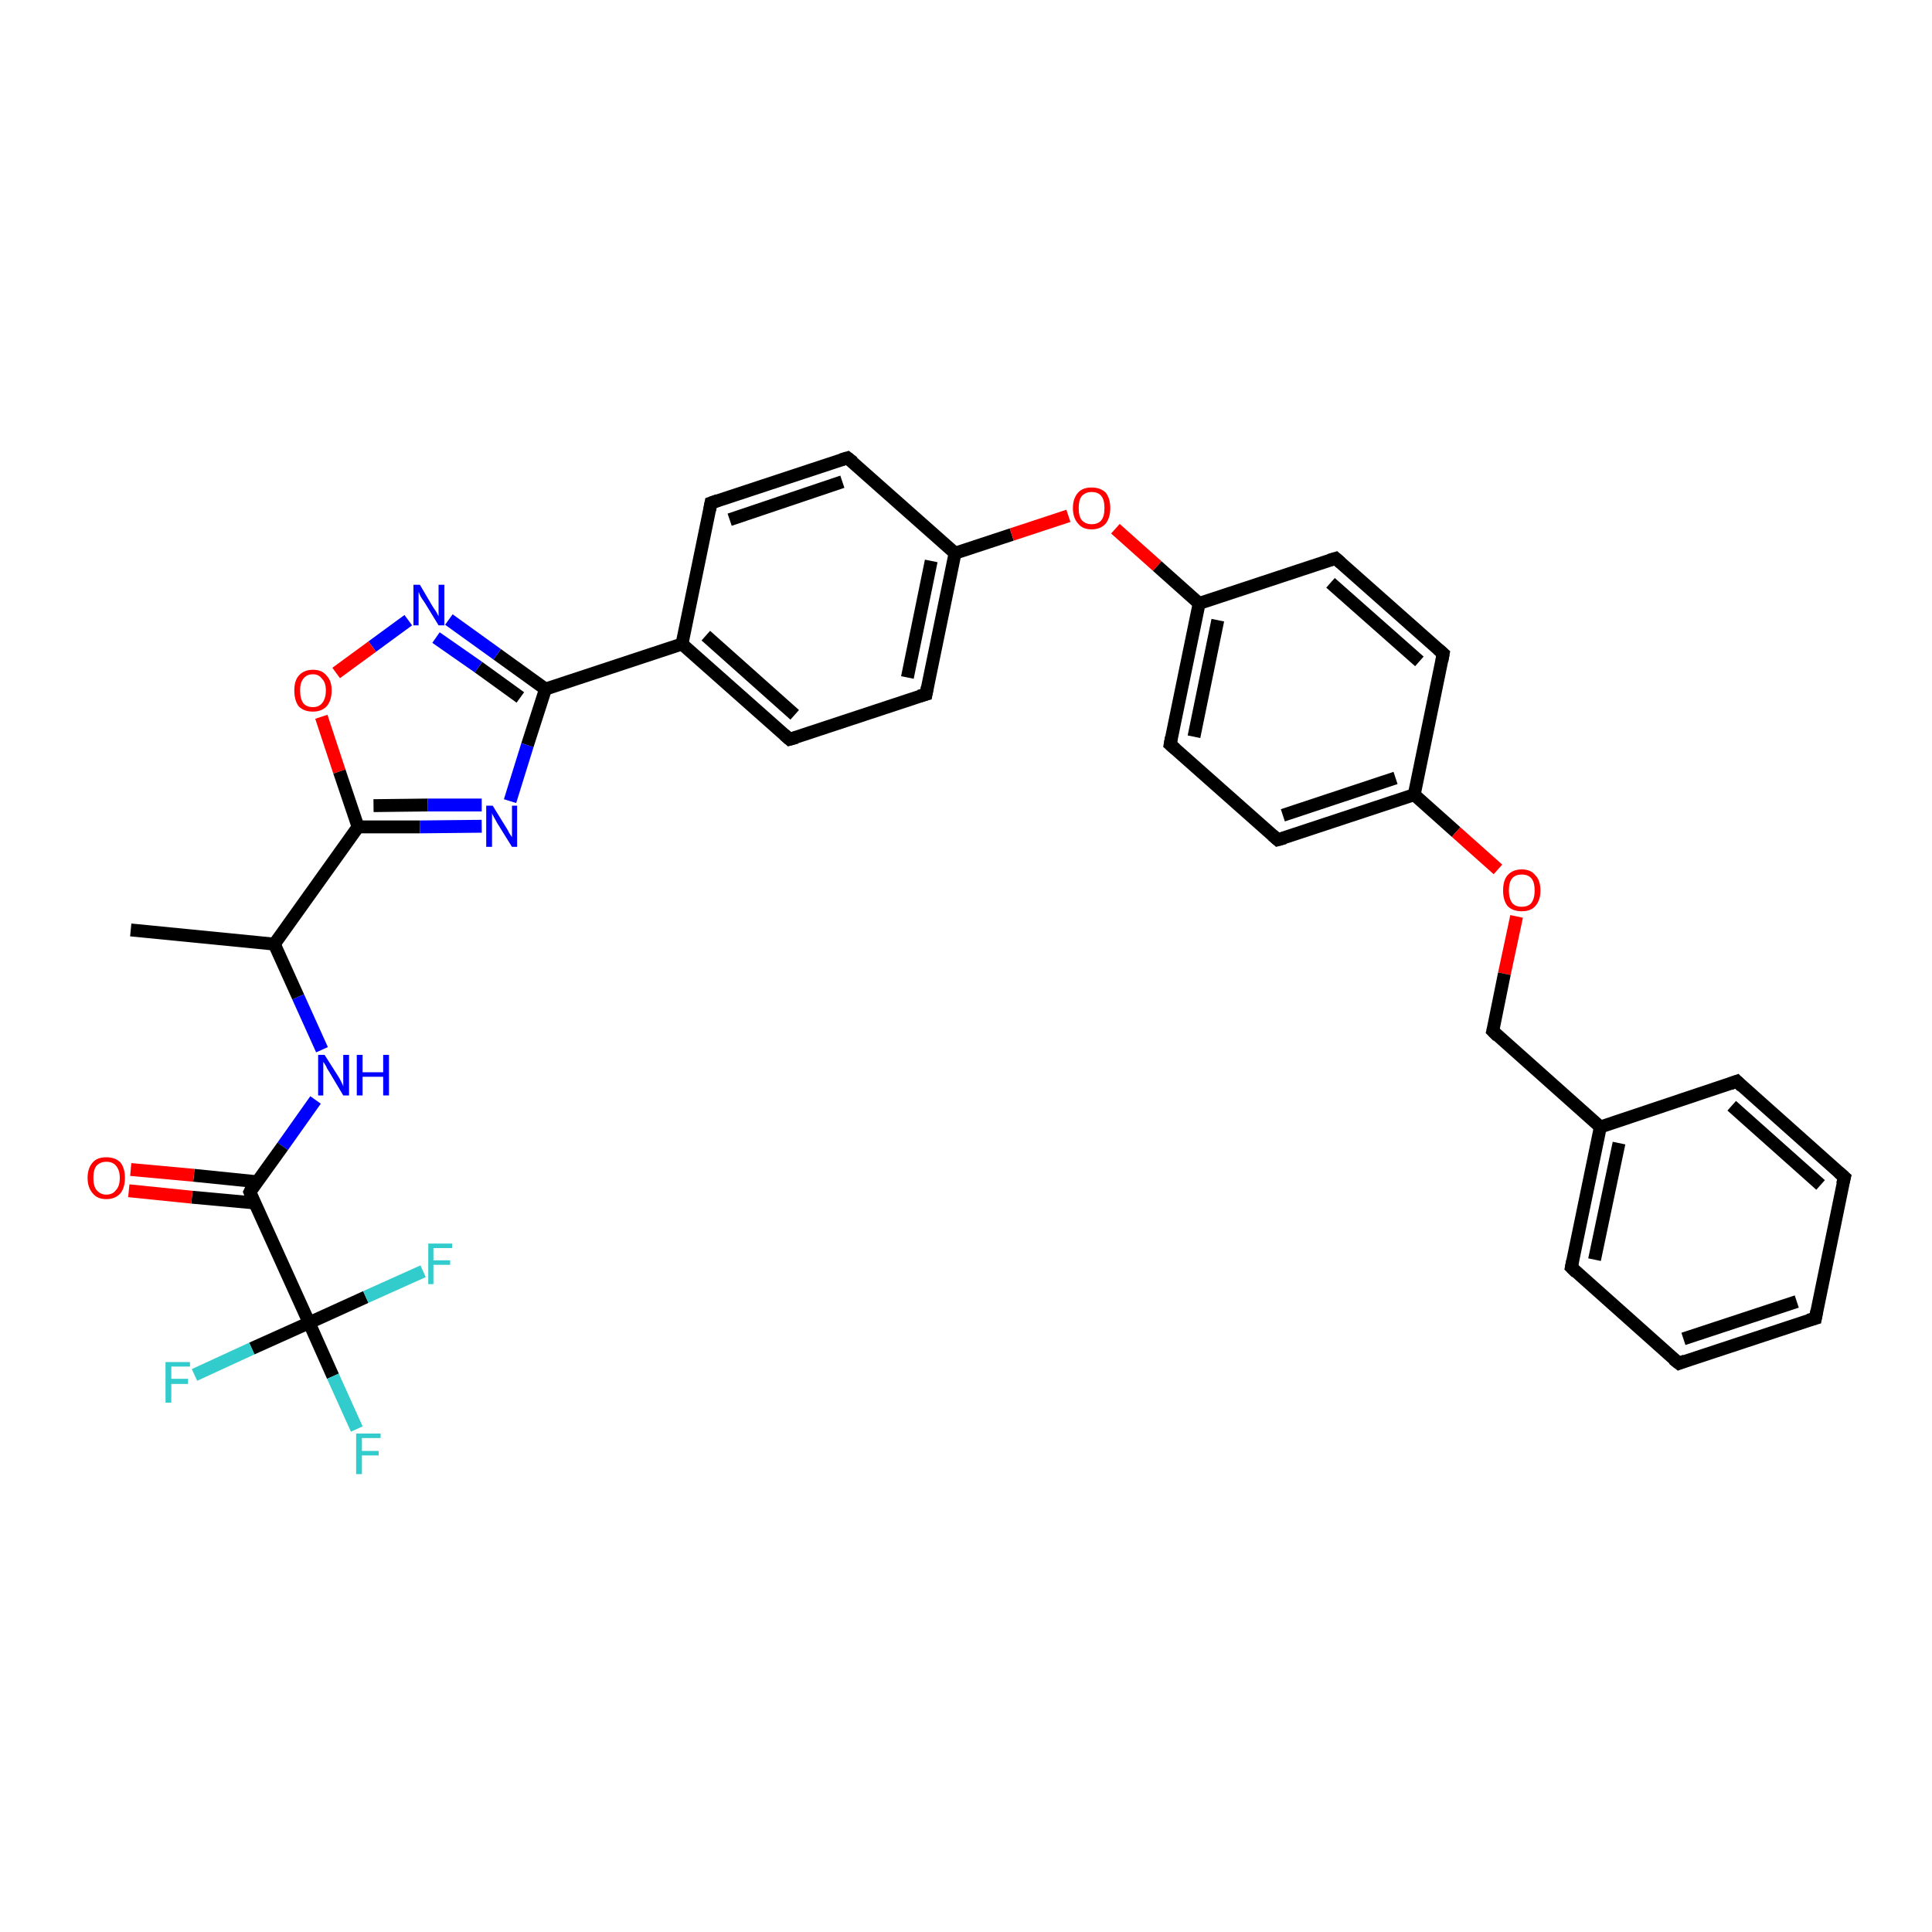 <?xml version='1.0' encoding='iso-8859-1'?>
<svg version='1.1' baseProfile='full'
              xmlns='http://www.w3.org/2000/svg'
                      xmlns:rdkit='http://www.rdkit.org/xml'
                      xmlns:xlink='http://www.w3.org/1999/xlink'
                  xml:space='preserve'
width='300px' height='300px' viewBox='0 0 300 300'>
<!-- END OF HEADER -->
<rect style='opacity:1.0;fill:#FFFFFF;stroke:none' width='300.0' height='300.0' x='0.0' y='0.0'> </rect>
<path class='bond-0 atom-0 atom-1' d='M 20.3,144.4 L 42.6,146.6' style='fill:none;fill-rule:evenodd;stroke:#000000;stroke-width:2.0px;stroke-linecap:butt;stroke-linejoin:miter;stroke-opacity:1' />
<path class='bond-1 atom-1 atom-2' d='M 42.6,146.6 L 46.3,154.8' style='fill:none;fill-rule:evenodd;stroke:#000000;stroke-width:2.0px;stroke-linecap:butt;stroke-linejoin:miter;stroke-opacity:1' />
<path class='bond-1 atom-1 atom-2' d='M 46.3,154.8 L 50.0,163.0' style='fill:none;fill-rule:evenodd;stroke:#0000FF;stroke-width:2.0px;stroke-linecap:butt;stroke-linejoin:miter;stroke-opacity:1' />
<path class='bond-2 atom-2 atom-3' d='M 49.0,170.8 L 43.9,178.0' style='fill:none;fill-rule:evenodd;stroke:#0000FF;stroke-width:2.0px;stroke-linecap:butt;stroke-linejoin:miter;stroke-opacity:1' />
<path class='bond-2 atom-2 atom-3' d='M 43.9,178.0 L 38.8,185.1' style='fill:none;fill-rule:evenodd;stroke:#000000;stroke-width:2.0px;stroke-linecap:butt;stroke-linejoin:miter;stroke-opacity:1' />
<path class='bond-3 atom-3 atom-4' d='M 39.9,183.5 L 30.1,182.5' style='fill:none;fill-rule:evenodd;stroke:#000000;stroke-width:2.0px;stroke-linecap:butt;stroke-linejoin:miter;stroke-opacity:1' />
<path class='bond-3 atom-3 atom-4' d='M 30.1,182.5 L 20.3,181.6' style='fill:none;fill-rule:evenodd;stroke:#FF0000;stroke-width:2.0px;stroke-linecap:butt;stroke-linejoin:miter;stroke-opacity:1' />
<path class='bond-3 atom-3 atom-4' d='M 39.6,186.8 L 29.8,185.9' style='fill:none;fill-rule:evenodd;stroke:#000000;stroke-width:2.0px;stroke-linecap:butt;stroke-linejoin:miter;stroke-opacity:1' />
<path class='bond-3 atom-3 atom-4' d='M 29.8,185.9 L 20.0,184.9' style='fill:none;fill-rule:evenodd;stroke:#FF0000;stroke-width:2.0px;stroke-linecap:butt;stroke-linejoin:miter;stroke-opacity:1' />
<path class='bond-4 atom-3 atom-5' d='M 38.8,185.1 L 48.0,205.4' style='fill:none;fill-rule:evenodd;stroke:#000000;stroke-width:2.0px;stroke-linecap:butt;stroke-linejoin:miter;stroke-opacity:1' />
<path class='bond-5 atom-5 atom-6' d='M 48.0,205.4 L 51.7,213.7' style='fill:none;fill-rule:evenodd;stroke:#000000;stroke-width:2.0px;stroke-linecap:butt;stroke-linejoin:miter;stroke-opacity:1' />
<path class='bond-5 atom-5 atom-6' d='M 51.7,213.7 L 55.4,221.9' style='fill:none;fill-rule:evenodd;stroke:#33CCCC;stroke-width:2.0px;stroke-linecap:butt;stroke-linejoin:miter;stroke-opacity:1' />
<path class='bond-6 atom-5 atom-7' d='M 48.0,205.4 L 39.1,209.4' style='fill:none;fill-rule:evenodd;stroke:#000000;stroke-width:2.0px;stroke-linecap:butt;stroke-linejoin:miter;stroke-opacity:1' />
<path class='bond-6 atom-5 atom-7' d='M 39.1,209.4 L 30.2,213.5' style='fill:none;fill-rule:evenodd;stroke:#33CCCC;stroke-width:2.0px;stroke-linecap:butt;stroke-linejoin:miter;stroke-opacity:1' />
<path class='bond-7 atom-5 atom-8' d='M 48.0,205.4 L 56.8,201.4' style='fill:none;fill-rule:evenodd;stroke:#000000;stroke-width:2.0px;stroke-linecap:butt;stroke-linejoin:miter;stroke-opacity:1' />
<path class='bond-7 atom-5 atom-8' d='M 56.8,201.4 L 65.7,197.4' style='fill:none;fill-rule:evenodd;stroke:#33CCCC;stroke-width:2.0px;stroke-linecap:butt;stroke-linejoin:miter;stroke-opacity:1' />
<path class='bond-8 atom-1 atom-9' d='M 42.6,146.6 L 55.6,128.4' style='fill:none;fill-rule:evenodd;stroke:#000000;stroke-width:2.0px;stroke-linecap:butt;stroke-linejoin:miter;stroke-opacity:1' />
<path class='bond-9 atom-9 atom-10' d='M 55.6,128.4 L 65.2,128.4' style='fill:none;fill-rule:evenodd;stroke:#000000;stroke-width:2.0px;stroke-linecap:butt;stroke-linejoin:miter;stroke-opacity:1' />
<path class='bond-9 atom-9 atom-10' d='M 65.2,128.4 L 74.8,128.3' style='fill:none;fill-rule:evenodd;stroke:#0000FF;stroke-width:2.0px;stroke-linecap:butt;stroke-linejoin:miter;stroke-opacity:1' />
<path class='bond-9 atom-9 atom-10' d='M 58.0,125.1 L 66.4,125.0' style='fill:none;fill-rule:evenodd;stroke:#000000;stroke-width:2.0px;stroke-linecap:butt;stroke-linejoin:miter;stroke-opacity:1' />
<path class='bond-9 atom-9 atom-10' d='M 66.4,125.0 L 74.8,125.0' style='fill:none;fill-rule:evenodd;stroke:#0000FF;stroke-width:2.0px;stroke-linecap:butt;stroke-linejoin:miter;stroke-opacity:1' />
<path class='bond-10 atom-10 atom-11' d='M 79.2,124.4 L 81.9,115.7' style='fill:none;fill-rule:evenodd;stroke:#0000FF;stroke-width:2.0px;stroke-linecap:butt;stroke-linejoin:miter;stroke-opacity:1' />
<path class='bond-10 atom-10 atom-11' d='M 81.9,115.7 L 84.7,107.0' style='fill:none;fill-rule:evenodd;stroke:#000000;stroke-width:2.0px;stroke-linecap:butt;stroke-linejoin:miter;stroke-opacity:1' />
<path class='bond-11 atom-11 atom-12' d='M 84.7,107.0 L 77.2,101.6' style='fill:none;fill-rule:evenodd;stroke:#000000;stroke-width:2.0px;stroke-linecap:butt;stroke-linejoin:miter;stroke-opacity:1' />
<path class='bond-11 atom-11 atom-12' d='M 77.2,101.6 L 69.7,96.2' style='fill:none;fill-rule:evenodd;stroke:#0000FF;stroke-width:2.0px;stroke-linecap:butt;stroke-linejoin:miter;stroke-opacity:1' />
<path class='bond-11 atom-11 atom-12' d='M 80.8,108.3 L 74.3,103.6' style='fill:none;fill-rule:evenodd;stroke:#000000;stroke-width:2.0px;stroke-linecap:butt;stroke-linejoin:miter;stroke-opacity:1' />
<path class='bond-11 atom-11 atom-12' d='M 74.3,103.6 L 67.7,99.0' style='fill:none;fill-rule:evenodd;stroke:#0000FF;stroke-width:2.0px;stroke-linecap:butt;stroke-linejoin:miter;stroke-opacity:1' />
<path class='bond-12 atom-12 atom-13' d='M 63.4,96.3 L 57.8,100.4' style='fill:none;fill-rule:evenodd;stroke:#0000FF;stroke-width:2.0px;stroke-linecap:butt;stroke-linejoin:miter;stroke-opacity:1' />
<path class='bond-12 atom-12 atom-13' d='M 57.8,100.4 L 52.2,104.5' style='fill:none;fill-rule:evenodd;stroke:#FF0000;stroke-width:2.0px;stroke-linecap:butt;stroke-linejoin:miter;stroke-opacity:1' />
<path class='bond-13 atom-11 atom-14' d='M 84.7,107.0 L 105.9,100.0' style='fill:none;fill-rule:evenodd;stroke:#000000;stroke-width:2.0px;stroke-linecap:butt;stroke-linejoin:miter;stroke-opacity:1' />
<path class='bond-14 atom-14 atom-15' d='M 105.9,100.0 L 122.6,114.8' style='fill:none;fill-rule:evenodd;stroke:#000000;stroke-width:2.0px;stroke-linecap:butt;stroke-linejoin:miter;stroke-opacity:1' />
<path class='bond-14 atom-14 atom-15' d='M 109.6,98.7 L 123.4,111.0' style='fill:none;fill-rule:evenodd;stroke:#000000;stroke-width:2.0px;stroke-linecap:butt;stroke-linejoin:miter;stroke-opacity:1' />
<path class='bond-15 atom-15 atom-16' d='M 122.6,114.8 L 143.8,107.8' style='fill:none;fill-rule:evenodd;stroke:#000000;stroke-width:2.0px;stroke-linecap:butt;stroke-linejoin:miter;stroke-opacity:1' />
<path class='bond-16 atom-16 atom-17' d='M 143.8,107.8 L 148.3,85.9' style='fill:none;fill-rule:evenodd;stroke:#000000;stroke-width:2.0px;stroke-linecap:butt;stroke-linejoin:miter;stroke-opacity:1' />
<path class='bond-16 atom-16 atom-17' d='M 140.9,105.2 L 144.6,87.1' style='fill:none;fill-rule:evenodd;stroke:#000000;stroke-width:2.0px;stroke-linecap:butt;stroke-linejoin:miter;stroke-opacity:1' />
<path class='bond-17 atom-17 atom-18' d='M 148.3,85.9 L 157.1,83.0' style='fill:none;fill-rule:evenodd;stroke:#000000;stroke-width:2.0px;stroke-linecap:butt;stroke-linejoin:miter;stroke-opacity:1' />
<path class='bond-17 atom-17 atom-18' d='M 157.1,83.0 L 165.9,80.1' style='fill:none;fill-rule:evenodd;stroke:#FF0000;stroke-width:2.0px;stroke-linecap:butt;stroke-linejoin:miter;stroke-opacity:1' />
<path class='bond-18 atom-18 atom-19' d='M 173.2,82.1 L 179.7,87.9' style='fill:none;fill-rule:evenodd;stroke:#FF0000;stroke-width:2.0px;stroke-linecap:butt;stroke-linejoin:miter;stroke-opacity:1' />
<path class='bond-18 atom-18 atom-19' d='M 179.7,87.9 L 186.2,93.7' style='fill:none;fill-rule:evenodd;stroke:#000000;stroke-width:2.0px;stroke-linecap:butt;stroke-linejoin:miter;stroke-opacity:1' />
<path class='bond-19 atom-19 atom-20' d='M 186.2,93.7 L 181.7,115.6' style='fill:none;fill-rule:evenodd;stroke:#000000;stroke-width:2.0px;stroke-linecap:butt;stroke-linejoin:miter;stroke-opacity:1' />
<path class='bond-19 atom-19 atom-20' d='M 189.1,96.3 L 185.4,114.4' style='fill:none;fill-rule:evenodd;stroke:#000000;stroke-width:2.0px;stroke-linecap:butt;stroke-linejoin:miter;stroke-opacity:1' />
<path class='bond-20 atom-20 atom-21' d='M 181.7,115.6 L 198.4,130.4' style='fill:none;fill-rule:evenodd;stroke:#000000;stroke-width:2.0px;stroke-linecap:butt;stroke-linejoin:miter;stroke-opacity:1' />
<path class='bond-21 atom-21 atom-22' d='M 198.4,130.4 L 219.6,123.4' style='fill:none;fill-rule:evenodd;stroke:#000000;stroke-width:2.0px;stroke-linecap:butt;stroke-linejoin:miter;stroke-opacity:1' />
<path class='bond-21 atom-21 atom-22' d='M 199.2,126.6 L 216.7,120.8' style='fill:none;fill-rule:evenodd;stroke:#000000;stroke-width:2.0px;stroke-linecap:butt;stroke-linejoin:miter;stroke-opacity:1' />
<path class='bond-22 atom-22 atom-23' d='M 219.6,123.4 L 226.1,129.2' style='fill:none;fill-rule:evenodd;stroke:#000000;stroke-width:2.0px;stroke-linecap:butt;stroke-linejoin:miter;stroke-opacity:1' />
<path class='bond-22 atom-22 atom-23' d='M 226.1,129.2 L 232.6,135.0' style='fill:none;fill-rule:evenodd;stroke:#FF0000;stroke-width:2.0px;stroke-linecap:butt;stroke-linejoin:miter;stroke-opacity:1' />
<path class='bond-23 atom-23 atom-24' d='M 235.5,142.3 L 233.6,151.2' style='fill:none;fill-rule:evenodd;stroke:#FF0000;stroke-width:2.0px;stroke-linecap:butt;stroke-linejoin:miter;stroke-opacity:1' />
<path class='bond-23 atom-23 atom-24' d='M 233.6,151.2 L 231.8,160.1' style='fill:none;fill-rule:evenodd;stroke:#000000;stroke-width:2.0px;stroke-linecap:butt;stroke-linejoin:miter;stroke-opacity:1' />
<path class='bond-24 atom-24 atom-25' d='M 231.8,160.1 L 248.5,175.0' style='fill:none;fill-rule:evenodd;stroke:#000000;stroke-width:2.0px;stroke-linecap:butt;stroke-linejoin:miter;stroke-opacity:1' />
<path class='bond-25 atom-25 atom-26' d='M 248.5,175.0 L 244.0,196.8' style='fill:none;fill-rule:evenodd;stroke:#000000;stroke-width:2.0px;stroke-linecap:butt;stroke-linejoin:miter;stroke-opacity:1' />
<path class='bond-25 atom-25 atom-26' d='M 251.4,177.5 L 247.6,195.6' style='fill:none;fill-rule:evenodd;stroke:#000000;stroke-width:2.0px;stroke-linecap:butt;stroke-linejoin:miter;stroke-opacity:1' />
<path class='bond-26 atom-26 atom-27' d='M 244.0,196.8 L 260.7,211.7' style='fill:none;fill-rule:evenodd;stroke:#000000;stroke-width:2.0px;stroke-linecap:butt;stroke-linejoin:miter;stroke-opacity:1' />
<path class='bond-27 atom-27 atom-28' d='M 260.7,211.7 L 281.9,204.7' style='fill:none;fill-rule:evenodd;stroke:#000000;stroke-width:2.0px;stroke-linecap:butt;stroke-linejoin:miter;stroke-opacity:1' />
<path class='bond-27 atom-27 atom-28' d='M 261.4,207.9 L 279.0,202.1' style='fill:none;fill-rule:evenodd;stroke:#000000;stroke-width:2.0px;stroke-linecap:butt;stroke-linejoin:miter;stroke-opacity:1' />
<path class='bond-28 atom-28 atom-29' d='M 281.9,204.7 L 286.4,182.8' style='fill:none;fill-rule:evenodd;stroke:#000000;stroke-width:2.0px;stroke-linecap:butt;stroke-linejoin:miter;stroke-opacity:1' />
<path class='bond-29 atom-29 atom-30' d='M 286.4,182.8 L 269.7,167.9' style='fill:none;fill-rule:evenodd;stroke:#000000;stroke-width:2.0px;stroke-linecap:butt;stroke-linejoin:miter;stroke-opacity:1' />
<path class='bond-29 atom-29 atom-30' d='M 282.7,184.0 L 268.9,171.7' style='fill:none;fill-rule:evenodd;stroke:#000000;stroke-width:2.0px;stroke-linecap:butt;stroke-linejoin:miter;stroke-opacity:1' />
<path class='bond-30 atom-22 atom-31' d='M 219.6,123.4 L 224.1,101.5' style='fill:none;fill-rule:evenodd;stroke:#000000;stroke-width:2.0px;stroke-linecap:butt;stroke-linejoin:miter;stroke-opacity:1' />
<path class='bond-31 atom-31 atom-32' d='M 224.1,101.5 L 207.4,86.7' style='fill:none;fill-rule:evenodd;stroke:#000000;stroke-width:2.0px;stroke-linecap:butt;stroke-linejoin:miter;stroke-opacity:1' />
<path class='bond-31 atom-31 atom-32' d='M 220.4,102.7 L 206.6,90.5' style='fill:none;fill-rule:evenodd;stroke:#000000;stroke-width:2.0px;stroke-linecap:butt;stroke-linejoin:miter;stroke-opacity:1' />
<path class='bond-32 atom-17 atom-33' d='M 148.3,85.9 L 131.6,71.1' style='fill:none;fill-rule:evenodd;stroke:#000000;stroke-width:2.0px;stroke-linecap:butt;stroke-linejoin:miter;stroke-opacity:1' />
<path class='bond-33 atom-33 atom-34' d='M 131.6,71.1 L 110.4,78.1' style='fill:none;fill-rule:evenodd;stroke:#000000;stroke-width:2.0px;stroke-linecap:butt;stroke-linejoin:miter;stroke-opacity:1' />
<path class='bond-33 atom-33 atom-34' d='M 130.8,74.8 L 113.3,80.7' style='fill:none;fill-rule:evenodd;stroke:#000000;stroke-width:2.0px;stroke-linecap:butt;stroke-linejoin:miter;stroke-opacity:1' />
<path class='bond-34 atom-13 atom-9' d='M 49.9,111.3 L 52.7,119.8' style='fill:none;fill-rule:evenodd;stroke:#FF0000;stroke-width:2.0px;stroke-linecap:butt;stroke-linejoin:miter;stroke-opacity:1' />
<path class='bond-34 atom-13 atom-9' d='M 52.7,119.8 L 55.6,128.4' style='fill:none;fill-rule:evenodd;stroke:#000000;stroke-width:2.0px;stroke-linecap:butt;stroke-linejoin:miter;stroke-opacity:1' />
<path class='bond-35 atom-34 atom-14' d='M 110.4,78.1 L 105.9,100.0' style='fill:none;fill-rule:evenodd;stroke:#000000;stroke-width:2.0px;stroke-linecap:butt;stroke-linejoin:miter;stroke-opacity:1' />
<path class='bond-36 atom-32 atom-19' d='M 207.4,86.7 L 186.2,93.7' style='fill:none;fill-rule:evenodd;stroke:#000000;stroke-width:2.0px;stroke-linecap:butt;stroke-linejoin:miter;stroke-opacity:1' />
<path class='bond-37 atom-30 atom-25' d='M 269.7,167.9 L 248.5,175.0' style='fill:none;fill-rule:evenodd;stroke:#000000;stroke-width:2.0px;stroke-linecap:butt;stroke-linejoin:miter;stroke-opacity:1' />
<path d='M 39.0,184.7 L 38.8,185.1 L 39.2,186.1' style='fill:none;stroke:#000000;stroke-width:2.0px;stroke-linecap:butt;stroke-linejoin:miter;stroke-opacity:1;' />
<path d='M 121.8,114.1 L 122.6,114.8 L 123.7,114.5' style='fill:none;stroke:#000000;stroke-width:2.0px;stroke-linecap:butt;stroke-linejoin:miter;stroke-opacity:1;' />
<path d='M 142.7,108.1 L 143.8,107.8 L 144.0,106.7' style='fill:none;stroke:#000000;stroke-width:2.0px;stroke-linecap:butt;stroke-linejoin:miter;stroke-opacity:1;' />
<path d='M 181.9,114.5 L 181.7,115.6 L 182.5,116.3' style='fill:none;stroke:#000000;stroke-width:2.0px;stroke-linecap:butt;stroke-linejoin:miter;stroke-opacity:1;' />
<path d='M 197.6,129.7 L 198.4,130.4 L 199.5,130.1' style='fill:none;stroke:#000000;stroke-width:2.0px;stroke-linecap:butt;stroke-linejoin:miter;stroke-opacity:1;' />
<path d='M 231.9,159.7 L 231.8,160.1 L 232.6,160.9' style='fill:none;stroke:#000000;stroke-width:2.0px;stroke-linecap:butt;stroke-linejoin:miter;stroke-opacity:1;' />
<path d='M 244.2,195.8 L 244.0,196.8 L 244.8,197.6' style='fill:none;stroke:#000000;stroke-width:2.0px;stroke-linecap:butt;stroke-linejoin:miter;stroke-opacity:1;' />
<path d='M 259.8,211.0 L 260.7,211.7 L 261.7,211.3' style='fill:none;stroke:#000000;stroke-width:2.0px;stroke-linecap:butt;stroke-linejoin:miter;stroke-opacity:1;' />
<path d='M 280.8,205.0 L 281.9,204.7 L 282.1,203.6' style='fill:none;stroke:#000000;stroke-width:2.0px;stroke-linecap:butt;stroke-linejoin:miter;stroke-opacity:1;' />
<path d='M 286.1,183.9 L 286.4,182.8 L 285.5,182.0' style='fill:none;stroke:#000000;stroke-width:2.0px;stroke-linecap:butt;stroke-linejoin:miter;stroke-opacity:1;' />
<path d='M 270.5,168.7 L 269.7,167.9 L 268.6,168.3' style='fill:none;stroke:#000000;stroke-width:2.0px;stroke-linecap:butt;stroke-linejoin:miter;stroke-opacity:1;' />
<path d='M 223.9,102.6 L 224.1,101.5 L 223.3,100.8' style='fill:none;stroke:#000000;stroke-width:2.0px;stroke-linecap:butt;stroke-linejoin:miter;stroke-opacity:1;' />
<path d='M 208.2,87.4 L 207.4,86.7 L 206.4,87.0' style='fill:none;stroke:#000000;stroke-width:2.0px;stroke-linecap:butt;stroke-linejoin:miter;stroke-opacity:1;' />
<path d='M 132.5,71.8 L 131.6,71.1 L 130.6,71.4' style='fill:none;stroke:#000000;stroke-width:2.0px;stroke-linecap:butt;stroke-linejoin:miter;stroke-opacity:1;' />
<path d='M 111.5,77.7 L 110.4,78.1 L 110.2,79.2' style='fill:none;stroke:#000000;stroke-width:2.0px;stroke-linecap:butt;stroke-linejoin:miter;stroke-opacity:1;' />
<path class='atom-2' d='M 50.4 163.8
L 52.5 167.1
Q 52.7 167.4, 53.0 168.0
Q 53.3 168.6, 53.3 168.7
L 53.3 163.8
L 54.2 163.8
L 54.2 170.1
L 53.3 170.1
L 51.1 166.4
Q 50.8 166.0, 50.6 165.5
Q 50.3 165.0, 50.2 164.9
L 50.2 170.1
L 49.4 170.1
L 49.4 163.8
L 50.4 163.8
' fill='#0000FF'/>
<path class='atom-2' d='M 55.4 163.8
L 56.3 163.8
L 56.3 166.5
L 59.5 166.5
L 59.5 163.8
L 60.4 163.8
L 60.4 170.1
L 59.5 170.1
L 59.5 167.2
L 56.3 167.2
L 56.3 170.1
L 55.4 170.1
L 55.4 163.8
' fill='#0000FF'/>
<path class='atom-4' d='M 13.6 182.9
Q 13.6 181.4, 14.4 180.5
Q 15.1 179.7, 16.5 179.7
Q 17.9 179.7, 18.7 180.5
Q 19.4 181.4, 19.4 182.9
Q 19.4 184.4, 18.7 185.3
Q 17.9 186.2, 16.5 186.2
Q 15.1 186.2, 14.4 185.3
Q 13.6 184.4, 13.6 182.9
M 16.5 185.5
Q 17.5 185.5, 18.0 184.8
Q 18.6 184.2, 18.6 182.9
Q 18.6 181.7, 18.0 181.0
Q 17.5 180.4, 16.5 180.4
Q 15.6 180.4, 15.0 181.0
Q 14.5 181.6, 14.5 182.9
Q 14.5 184.2, 15.0 184.8
Q 15.6 185.5, 16.5 185.5
' fill='#FF0000'/>
<path class='atom-6' d='M 55.3 222.6
L 59.1 222.6
L 59.1 223.3
L 56.2 223.3
L 56.2 225.3
L 58.8 225.3
L 58.8 226.0
L 56.2 226.0
L 56.2 228.9
L 55.3 228.9
L 55.3 222.6
' fill='#33CCCC'/>
<path class='atom-7' d='M 25.7 211.5
L 29.5 211.5
L 29.5 212.2
L 26.6 212.2
L 26.6 214.1
L 29.2 214.1
L 29.2 214.9
L 26.6 214.9
L 26.6 217.8
L 25.7 217.8
L 25.7 211.5
' fill='#33CCCC'/>
<path class='atom-8' d='M 66.5 193.1
L 70.2 193.1
L 70.2 193.8
L 67.3 193.8
L 67.3 195.7
L 69.9 195.7
L 69.9 196.4
L 67.3 196.4
L 67.3 199.4
L 66.5 199.4
L 66.5 193.1
' fill='#33CCCC'/>
<path class='atom-10' d='M 76.5 125.1
L 78.6 128.5
Q 78.8 128.8, 79.1 129.4
Q 79.5 130.0, 79.5 130.0
L 79.5 125.1
L 80.3 125.1
L 80.3 131.5
L 79.5 131.5
L 77.2 127.8
Q 77.0 127.4, 76.7 126.9
Q 76.4 126.4, 76.4 126.2
L 76.4 131.5
L 75.5 131.5
L 75.5 125.1
L 76.5 125.1
' fill='#0000FF'/>
<path class='atom-12' d='M 65.2 90.8
L 67.2 94.2
Q 67.4 94.5, 67.8 95.1
Q 68.1 95.7, 68.1 95.7
L 68.1 90.8
L 69.0 90.8
L 69.0 97.1
L 68.1 97.1
L 65.9 93.5
Q 65.6 93.1, 65.3 92.6
Q 65.1 92.1, 65.0 91.9
L 65.0 97.1
L 64.2 97.1
L 64.2 90.8
L 65.2 90.8
' fill='#0000FF'/>
<path class='atom-13' d='M 45.7 107.2
Q 45.7 105.7, 46.4 104.9
Q 47.2 104.0, 48.6 104.0
Q 50.0 104.0, 50.7 104.9
Q 51.5 105.7, 51.5 107.2
Q 51.5 108.8, 50.7 109.7
Q 49.9 110.5, 48.6 110.5
Q 47.2 110.5, 46.4 109.7
Q 45.7 108.8, 45.7 107.2
M 48.6 109.8
Q 49.5 109.8, 50.0 109.2
Q 50.6 108.5, 50.6 107.2
Q 50.6 106.0, 50.0 105.4
Q 49.5 104.7, 48.6 104.7
Q 47.6 104.7, 47.1 105.4
Q 46.6 106.0, 46.6 107.2
Q 46.6 108.5, 47.1 109.2
Q 47.6 109.8, 48.6 109.8
' fill='#FF0000'/>
<path class='atom-18' d='M 166.6 78.9
Q 166.6 77.4, 167.4 76.5
Q 168.1 75.7, 169.5 75.7
Q 170.9 75.7, 171.7 76.5
Q 172.4 77.4, 172.4 78.9
Q 172.4 80.4, 171.7 81.3
Q 170.9 82.2, 169.5 82.2
Q 168.1 82.2, 167.4 81.3
Q 166.6 80.4, 166.6 78.9
M 169.5 81.4
Q 170.5 81.4, 171.0 80.8
Q 171.5 80.2, 171.5 78.9
Q 171.5 77.6, 171.0 77.0
Q 170.5 76.4, 169.5 76.4
Q 168.6 76.4, 168.0 77.0
Q 167.5 77.6, 167.5 78.9
Q 167.5 80.2, 168.0 80.8
Q 168.6 81.4, 169.5 81.4
' fill='#FF0000'/>
<path class='atom-23' d='M 233.4 138.3
Q 233.4 136.7, 234.1 135.9
Q 234.9 135.0, 236.3 135.0
Q 237.7 135.0, 238.4 135.9
Q 239.2 136.7, 239.2 138.3
Q 239.2 139.8, 238.4 140.7
Q 237.7 141.5, 236.3 141.5
Q 234.9 141.5, 234.1 140.7
Q 233.4 139.8, 233.4 138.3
M 236.3 140.8
Q 237.3 140.8, 237.8 140.2
Q 238.3 139.5, 238.3 138.3
Q 238.3 137.0, 237.8 136.4
Q 237.3 135.8, 236.3 135.8
Q 235.3 135.8, 234.8 136.4
Q 234.3 137.0, 234.3 138.3
Q 234.3 139.5, 234.8 140.2
Q 235.3 140.8, 236.3 140.8
' fill='#FF0000'/>
</svg>
